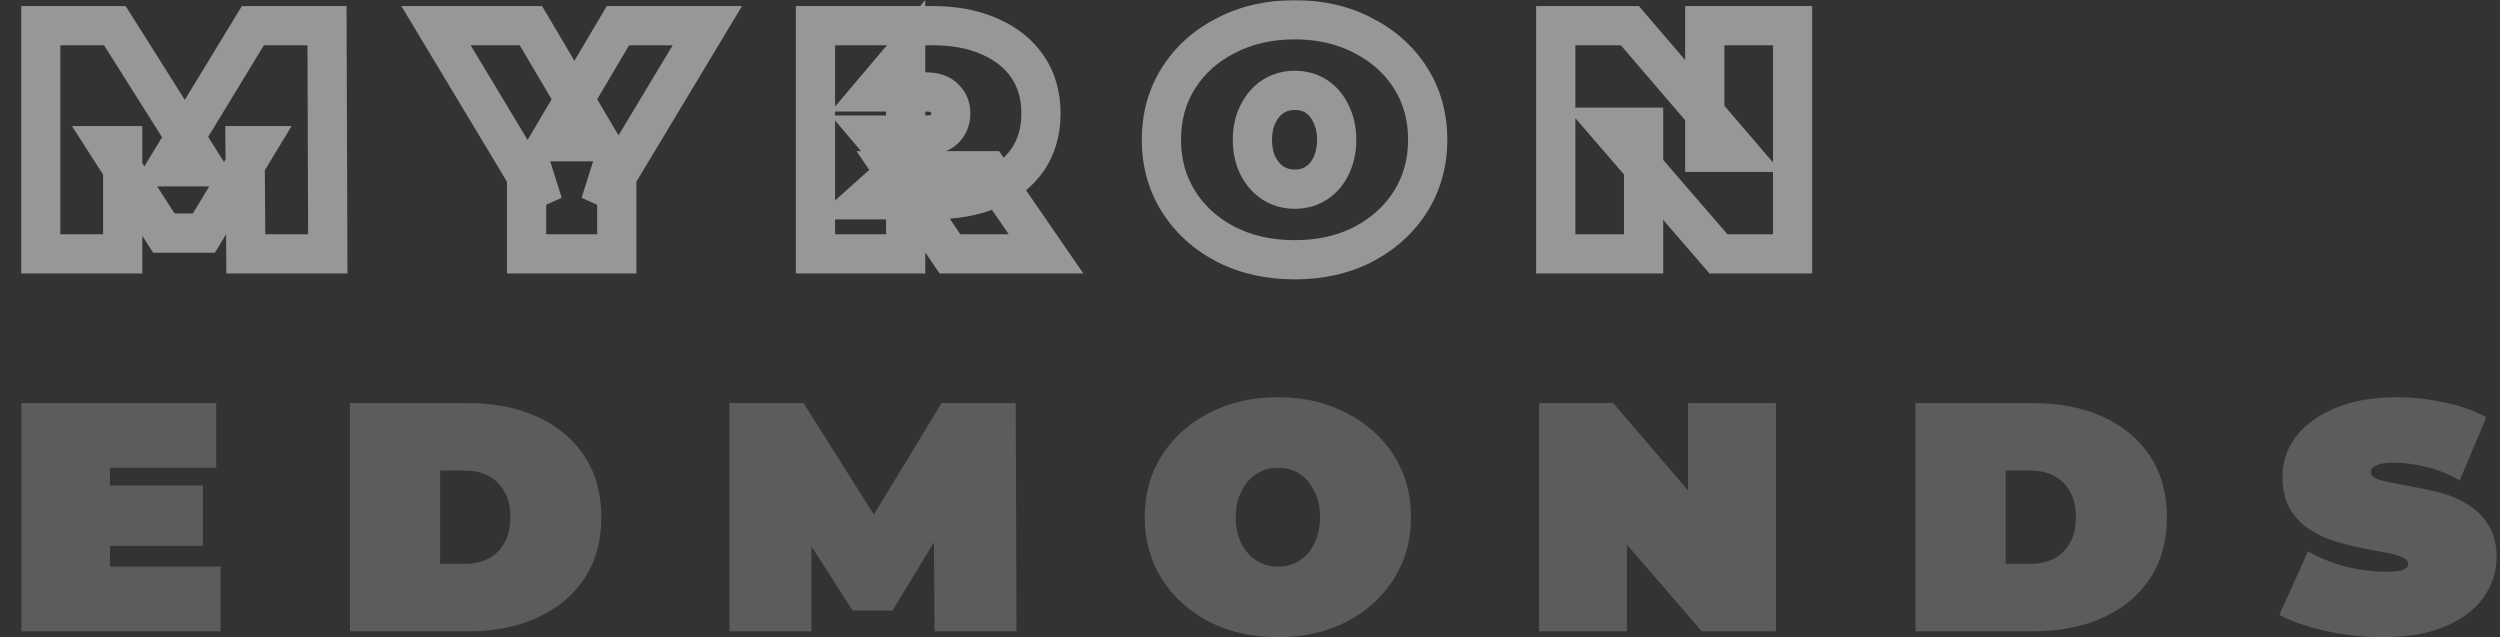 <svg width="510" height="130" viewBox="0 0 510 130" fill="none" xmlns="http://www.w3.org/2000/svg">
<rect x="0" y="0" width="510" height="130" fill="#333333" stroke="none"/>
<mask id="path-1-outside-1_42_21" maskUnits="userSpaceOnUse" x="4" y="-0.208" width="366" height="58" fill="black">
<rect fill="white" x="4" y="-0.208" width="366" height="58"/>
<path d="M8.31 51.792V5.232H23.43L41.59 34.032H34.07L51.59 5.232H66.71L66.87 51.792H50.15L49.99 29.712H52.39L41.59 47.552H33.43L21.99 29.712H25.03V51.792H8.31ZM107.422 51.792V30.912L110.782 41.552L88.942 5.232H108.302L122.302 28.912H112.062L126.062 5.232H144.302L122.462 41.552L125.822 30.912V51.792H107.422ZM166.357 51.792V5.232H190.277C194.757 5.232 198.651 5.979 201.957 7.472C205.264 8.912 207.824 10.965 209.637 13.632C211.451 16.299 212.357 19.472 212.357 23.152C212.357 26.779 211.451 29.925 209.637 32.592C207.824 35.205 205.264 37.232 201.957 38.672C198.651 40.059 194.757 40.752 190.277 40.752H176.517L184.757 33.392V51.792H166.357ZM193.797 51.792L182.277 34.832H201.717L213.397 51.792H193.797ZM184.757 35.392L178.117 27.552H188.837C190.597 27.552 191.877 27.152 192.677 26.352C193.531 25.499 193.957 24.432 193.957 23.152C193.957 21.872 193.531 20.832 192.677 20.032C191.877 19.179 190.597 18.752 188.837 18.752H178.117L184.757 10.912V35.392ZM264.128 52.992C258.901 52.992 254.234 51.952 250.128 49.872C246.021 47.739 242.794 44.832 240.448 41.152C238.101 37.419 236.928 33.205 236.928 28.512C236.928 23.765 238.101 19.552 240.448 15.872C242.794 12.192 246.021 9.312 250.128 7.232C254.234 5.099 258.901 4.032 264.128 4.032C269.354 4.032 273.994 5.099 278.048 7.232C282.154 9.312 285.381 12.192 287.728 15.872C290.074 19.552 291.248 23.765 291.248 28.512C291.248 33.205 290.074 37.419 287.728 41.152C285.381 44.832 282.154 47.739 278.048 49.872C273.994 51.952 269.354 52.992 264.128 52.992ZM264.128 38.592C265.834 38.592 267.328 38.165 268.608 37.312C269.888 36.459 270.874 35.285 271.568 33.792C272.314 32.245 272.688 30.485 272.688 28.512C272.688 26.539 272.314 24.805 271.568 23.312C270.874 21.765 269.888 20.565 268.608 19.712C267.328 18.859 265.834 18.432 264.128 18.432C262.474 18.432 260.981 18.859 259.648 19.712C258.368 20.565 257.354 21.765 256.608 23.312C255.861 24.805 255.488 26.539 255.488 28.512C255.488 30.485 255.861 32.245 256.608 33.792C257.354 35.285 258.368 36.459 259.648 37.312C260.981 38.165 262.474 38.592 264.128 38.592ZM317.373 51.792V5.232H332.493L354.653 31.072H347.773V5.232H365.693V51.792H350.573L328.253 25.952H335.293V51.792H317.373Z"/>
</mask>
<path d="M8.31 51.792H4.31V55.792H8.31V51.792ZM8.31 5.232V1.232H4.31V5.232H8.31ZM23.43 5.232L26.814 3.099L25.637 1.232H23.43V5.232ZM41.59 34.032V38.032H48.841L44.974 31.899L41.59 34.032ZM34.07 34.032L30.653 31.953L26.955 38.032H34.07V34.032ZM51.59 5.232V1.232H49.342L48.173 3.153L51.59 5.232ZM66.71 5.232L70.71 5.218L70.697 1.232H66.71V5.232ZM66.87 51.792V55.792H70.884L70.87 51.778L66.87 51.792ZM50.15 51.792L46.15 51.821L46.179 55.792H50.15V51.792ZM49.99 29.712V25.712H45.961L45.99 29.741L49.99 29.712ZM52.39 29.712L55.812 31.784L59.488 25.712H52.39V29.712ZM41.59 47.552V51.552H43.845L45.012 49.624L41.59 47.552ZM33.43 47.552L30.063 49.711L31.244 51.552H33.43V47.552ZM21.99 29.712V25.712H14.674L18.623 31.871L21.99 29.712ZM25.03 29.712H29.03V25.712H25.03V29.712ZM25.03 51.792V55.792H29.03V51.792H25.03ZM8.31 51.792H12.31V5.232H8.31H4.31V51.792H8.31ZM8.31 5.232V9.232H23.43V5.232V1.232H8.31V5.232ZM23.43 5.232L20.047 7.366L38.207 36.166L41.59 34.032L44.974 31.899L26.814 3.099L23.43 5.232ZM41.59 34.032V30.032H34.07V34.032V38.032H41.59V34.032ZM34.07 34.032L37.488 36.111L55.008 7.311L51.59 5.232L48.173 3.153L30.653 31.953L34.07 34.032ZM51.59 5.232V9.232H66.71V5.232V1.232H51.59V5.232ZM66.71 5.232L62.71 5.246L62.87 51.806L66.87 51.792L70.87 51.778L70.71 5.218L66.71 5.232ZM66.87 51.792V47.792H50.15V51.792V55.792H66.87V51.792ZM50.15 51.792L54.15 51.763L53.99 29.683L49.99 29.712L45.99 29.741L46.15 51.821L50.15 51.792ZM49.99 29.712V33.712H52.39V29.712V25.712H49.99V29.712ZM52.39 29.712L48.968 27.641L38.169 45.481L41.59 47.552L45.012 49.624L55.812 31.784L52.39 29.712ZM41.59 47.552V43.552H33.43V47.552V51.552H41.59V47.552ZM33.43 47.552L36.797 45.393L25.358 27.553L21.99 29.712L18.623 31.871L30.063 49.711L33.43 47.552ZM21.99 29.712V33.712H25.03V29.712V25.712H21.99V29.712ZM25.03 29.712H21.03V51.792H25.03H29.03V29.712H25.03ZM25.03 51.792V47.792H8.31V51.792V55.792H25.03V51.792ZM107.422 51.792H103.422V55.792H107.422V51.792ZM107.422 30.912L111.236 29.708L103.422 30.912H107.422ZM110.782 41.552L107.354 43.613L114.596 40.348L110.782 41.552ZM88.942 5.232V1.232H81.869L85.514 7.293L88.942 5.232ZM108.302 5.232L111.745 3.196L110.583 1.232H108.302V5.232ZM122.302 28.912V32.912H129.313L125.745 26.876L122.302 28.912ZM112.062 28.912L108.618 26.876L105.05 32.912H112.062V28.912ZM126.062 5.232V1.232H123.78L122.618 3.196L126.062 5.232ZM144.302 5.232L147.73 7.293L151.374 1.232H144.302V5.232ZM122.462 41.552L118.647 40.348L125.89 43.613L122.462 41.552ZM125.822 30.912H129.822L122.007 29.708L125.822 30.912ZM125.822 51.792V55.792H129.822V51.792H125.822ZM107.422 51.792H111.422V30.912H107.422H103.422V51.792H107.422ZM107.422 30.912L103.607 32.117L106.967 42.757L110.782 41.552L114.596 40.348L111.236 29.708L107.422 30.912ZM110.782 41.552L114.21 39.491L92.37 3.171L88.942 5.232L85.514 7.293L107.354 43.613L110.782 41.552ZM88.942 5.232V9.232H108.302V5.232V1.232H88.942V5.232ZM108.302 5.232L104.858 7.268L118.858 30.948L122.302 28.912L125.745 26.876L111.745 3.196L108.302 5.232ZM122.302 28.912V24.912H112.062V28.912V32.912H122.302V28.912ZM112.062 28.912L115.505 30.948L129.505 7.268L126.062 5.232L122.618 3.196L108.618 26.876L112.062 28.912ZM126.062 5.232V9.232H144.302V5.232V1.232H126.062V5.232ZM144.302 5.232L140.874 3.171L119.034 39.491L122.462 41.552L125.89 43.613L147.73 7.293L144.302 5.232ZM122.462 41.552L126.276 42.757L129.636 32.117L125.822 30.912L122.007 29.708L118.647 40.348L122.462 41.552ZM125.822 30.912H121.822V51.792H125.822H129.822V30.912H125.822ZM125.822 51.792V47.792H107.422V51.792V55.792H125.822V51.792ZM166.357 51.792H162.357V55.792H166.357V51.792ZM166.357 5.232V1.232H162.357V5.232H166.357ZM201.957 7.472L200.311 11.118L200.335 11.129L200.36 11.139L201.957 7.472ZM209.637 13.632L212.945 11.383V11.383L209.637 13.632ZM209.637 32.592L212.924 34.872L212.934 34.857L212.945 34.841L209.637 32.592ZM201.957 38.672L203.504 42.361L203.529 42.35L203.554 42.34L201.957 38.672ZM176.517 40.752L173.853 37.769L166.034 44.752H176.517V40.752ZM184.757 33.392H188.757V24.456L182.093 30.409L184.757 33.392ZM184.757 51.792V55.792H188.757V51.792H184.757ZM193.797 51.792L190.488 54.04L191.679 55.792H193.797V51.792ZM182.277 34.832V30.832H174.725L178.968 37.08L182.277 34.832ZM201.717 34.832L205.012 32.563L203.819 30.832H201.717V34.832ZM213.397 51.792V55.792H221.009L216.692 49.523L213.397 51.792ZM184.757 35.392L181.705 37.977L188.757 46.304V35.392H184.757ZM178.117 27.552V23.552H169.488L175.065 30.137L178.117 27.552ZM192.677 20.032L189.759 22.768L189.847 22.862L189.941 22.95L192.677 20.032ZM178.117 18.752L175.065 16.167L169.488 22.752H178.117V18.752ZM184.757 10.912H188.757V5.97239e-05L181.705 8.327L184.757 10.912ZM166.357 51.792H170.357V5.232H166.357H162.357V51.792H166.357ZM166.357 5.232V9.232H190.277V5.232V1.232H166.357V5.232ZM190.277 5.232V9.232C194.319 9.232 197.628 9.906 200.311 11.118L201.957 7.472L203.604 3.827C199.673 2.052 195.195 1.232 190.277 1.232V5.232ZM201.957 7.472L200.36 11.139C203.059 12.315 204.99 13.912 206.329 15.881L209.637 13.632L212.945 11.383C210.658 8.019 207.469 5.51 203.554 3.805L201.957 7.472ZM209.637 13.632L206.329 15.881C207.63 17.794 208.357 20.157 208.357 23.152H212.357H216.357C216.357 18.787 215.271 14.803 212.945 11.383L209.637 13.632ZM212.357 23.152H208.357C208.357 26.08 207.637 28.42 206.329 30.343L209.637 32.592L212.945 34.841C215.264 31.43 216.357 27.477 216.357 23.152H212.357ZM209.637 32.592L206.351 30.312C205.015 32.236 203.079 33.821 200.36 35.005L201.957 38.672L203.554 42.34C207.448 40.644 210.632 38.175 212.924 34.872L209.637 32.592ZM201.957 38.672L200.41 34.983C197.699 36.12 194.354 36.752 190.277 36.752V40.752V44.752C195.16 44.752 199.602 43.997 203.504 42.361L201.957 38.672ZM190.277 40.752V36.752H176.517V40.752V44.752H190.277V40.752ZM176.517 40.752L179.182 43.735L187.422 36.375L184.757 33.392L182.093 30.409L173.853 37.769L176.517 40.752ZM184.757 33.392H180.757V51.792H184.757H188.757V33.392H184.757ZM184.757 51.792V47.792H166.357V51.792V55.792H184.757V51.792ZM193.797 51.792L197.106 49.545L185.586 32.585L182.277 34.832L178.968 37.08L190.488 54.04L193.797 51.792ZM182.277 34.832V38.832H201.717V34.832V30.832H182.277V34.832ZM201.717 34.832L198.423 37.101L210.103 54.061L213.397 51.792L216.692 49.523L205.012 32.563L201.717 34.832ZM213.397 51.792V47.792H193.797V51.792V55.792H213.397V51.792ZM184.757 35.392L187.81 32.807L181.17 24.967L178.117 27.552L175.065 30.137L181.705 37.977L184.757 35.392ZM178.117 27.552V31.552H188.837V27.552V23.552H178.117V27.552ZM188.837 27.552V31.552C191.084 31.552 193.629 31.057 195.506 29.18L192.677 26.352L189.849 23.524C189.983 23.389 190.061 23.391 189.924 23.434C189.769 23.483 189.431 23.552 188.837 23.552V27.552ZM192.677 26.352L195.506 29.18C197.158 27.528 197.957 25.422 197.957 23.152H193.957H189.957C189.957 23.341 189.927 23.417 189.923 23.427C189.92 23.435 189.916 23.443 189.909 23.453C189.902 23.464 189.884 23.488 189.849 23.524L192.677 26.352ZM193.957 23.152H197.957C197.957 20.882 197.154 18.746 195.413 17.114L192.677 20.032L189.941 22.95C189.959 22.967 189.96 22.971 189.954 22.961C189.947 22.951 189.94 22.939 189.937 22.93C189.933 22.922 189.937 22.93 189.943 22.961C189.949 22.993 189.957 23.054 189.957 23.152H193.957ZM192.677 20.032L195.595 17.296C193.728 15.305 191.147 14.752 188.837 14.752V18.752V22.752C189.411 22.752 189.723 22.824 189.852 22.867C189.959 22.902 189.879 22.896 189.759 22.768L192.677 20.032ZM188.837 18.752V14.752H178.117V18.752V22.752H188.837V18.752ZM178.117 18.752L181.17 21.337L187.81 13.497L184.757 10.912L181.705 8.327L175.065 16.167L178.117 18.752ZM184.757 10.912H180.757V35.392H184.757H188.757V10.912H184.757ZM250.128 49.872L248.284 53.422L248.302 53.431L248.32 53.441L250.128 49.872ZM240.448 41.152L237.061 43.281L237.068 43.292L237.075 43.303L240.448 41.152ZM240.448 15.872L237.075 13.721L240.448 15.872ZM250.128 7.232L251.935 10.8L251.954 10.791L251.972 10.782L250.128 7.232ZM278.048 7.232L276.185 10.772L276.213 10.786L276.24 10.8L278.048 7.232ZM287.728 15.872L291.1 13.721V13.721L287.728 15.872ZM287.728 41.152L291.1 43.303L291.107 43.292L291.114 43.281L287.728 41.152ZM278.048 49.872L279.874 53.431L279.883 53.426L279.892 53.422L278.048 49.872ZM268.608 37.312L266.389 33.984L268.608 37.312ZM271.568 33.792L267.966 32.053L267.952 32.08L267.94 32.108L271.568 33.792ZM271.568 23.312L267.918 24.948L267.952 25.025L267.99 25.101L271.568 23.312ZM268.608 19.712L266.389 23.04L268.608 19.712ZM259.648 19.712L257.492 16.343L257.46 16.363L257.429 16.384L259.648 19.712ZM256.608 23.312L260.186 25.101L260.198 25.076L260.21 25.051L256.608 23.312ZM256.608 33.792L253.006 35.531L253.018 35.556L253.03 35.581L256.608 33.792ZM259.648 37.312L257.429 40.64L257.46 40.661L257.492 40.681L259.648 37.312ZM264.128 52.992V48.992C259.443 48.992 255.41 48.064 251.935 46.304L250.128 49.872L248.32 53.441C253.059 55.841 258.359 56.992 264.128 56.992V52.992ZM250.128 49.872L251.972 46.322C248.45 44.493 245.766 42.053 243.82 39.001L240.448 41.152L237.075 43.303C239.823 47.611 243.593 50.985 248.284 53.422L250.128 49.872ZM240.448 41.152L243.834 39.023C241.915 35.969 240.928 32.503 240.928 28.512H236.928H232.928C232.928 33.908 234.288 38.868 237.061 43.281L240.448 41.152ZM236.928 28.512H240.928C240.928 24.458 241.919 21.004 243.82 18.023L240.448 15.872L237.075 13.721C234.283 18.1 232.928 23.073 232.928 28.512H236.928ZM240.448 15.872L243.82 18.023C245.76 14.981 248.431 12.575 251.935 10.8L250.128 7.232L248.32 3.664C243.611 6.049 239.829 9.404 237.075 13.721L240.448 15.872ZM250.128 7.232L251.972 10.782C255.439 8.981 259.459 8.032 264.128 8.032V4.032V0.032C258.343 0.032 253.03 1.217 248.284 3.682L250.128 7.232ZM264.128 4.032V8.032C268.798 8.032 272.782 8.981 276.185 10.772L278.048 7.232L279.911 3.692C275.206 1.216 269.911 0.032 264.128 0.032V4.032ZM278.048 7.232L276.24 10.8C279.744 12.575 282.415 14.981 284.355 18.023L287.728 15.872L291.1 13.721C288.347 9.404 284.565 6.049 279.855 3.664L278.048 7.232ZM287.728 15.872L284.355 18.023C286.256 21.004 287.248 24.458 287.248 28.512H291.248H295.248C295.248 23.073 293.893 18.1 291.1 13.721L287.728 15.872ZM291.248 28.512H287.248C287.248 32.503 286.261 35.969 284.341 39.023L287.728 41.152L291.114 43.281C293.888 38.868 295.248 33.908 295.248 28.512H291.248ZM287.728 41.152L284.355 39.001C282.409 42.053 279.726 44.493 276.204 46.322L278.048 49.872L279.892 53.422C284.583 50.985 288.353 47.611 291.1 43.303L287.728 41.152ZM278.048 49.872L276.222 46.313C272.811 48.063 268.813 48.992 264.128 48.992V52.992V56.992C269.896 56.992 275.178 55.841 279.874 53.431L278.048 49.872ZM264.128 38.592V42.592C266.534 42.592 268.819 41.979 270.827 40.64L268.608 37.312L266.389 33.984C265.837 34.352 265.135 34.592 264.128 34.592V38.592ZM268.608 37.312L270.827 40.64C272.762 39.35 274.215 37.588 275.196 35.477L271.568 33.792L267.94 32.108C267.534 32.983 267.014 33.567 266.389 33.984L268.608 37.312ZM271.568 33.792L275.17 35.531C276.215 33.367 276.688 30.998 276.688 28.512H272.688H268.688C268.688 29.973 268.414 31.124 267.966 32.053L271.568 33.792ZM272.688 28.512H276.688C276.688 26.03 276.216 23.664 275.146 21.523L271.568 23.312L267.99 25.101C268.413 25.946 268.688 27.047 268.688 28.512H272.688ZM271.568 23.312L275.218 21.676C274.249 19.514 272.796 17.697 270.827 16.384L268.608 19.712L266.389 23.04C266.979 23.434 267.5 24.017 267.918 24.948L271.568 23.312ZM268.608 19.712L270.827 16.384C268.819 15.045 266.534 14.432 264.128 14.432V18.432V22.432C265.135 22.432 265.837 22.672 266.389 23.04L268.608 19.712ZM264.128 18.432V14.432C261.746 14.432 259.498 15.059 257.492 16.343L259.648 19.712L261.804 23.081C262.464 22.659 263.203 22.432 264.128 22.432V18.432ZM259.648 19.712L257.429 16.384C255.487 17.679 254.026 19.459 253.006 21.573L256.608 23.312L260.21 25.051C260.683 24.072 261.249 23.452 261.867 23.04L259.648 19.712ZM256.608 23.312L253.03 21.523C251.96 23.664 251.488 26.03 251.488 28.512H255.488H259.488C259.488 27.047 259.763 25.946 260.186 25.101L256.608 23.312ZM255.488 28.512H251.488C251.488 30.998 251.961 33.367 253.006 35.531L256.608 33.792L260.21 32.053C259.762 31.124 259.488 29.973 259.488 28.512H255.488ZM256.608 33.792L253.03 35.581C254.061 37.642 255.521 39.368 257.429 40.64L259.648 37.312L261.867 33.984C261.215 33.549 260.648 32.929 260.186 32.003L256.608 33.792ZM259.648 37.312L257.492 40.681C259.498 41.965 261.746 42.592 264.128 42.592V38.592V34.592C263.203 34.592 262.464 34.366 261.804 33.943L259.648 37.312ZM317.373 51.792H313.373V55.792H317.373V51.792ZM317.373 5.232V1.232H313.373V5.232H317.373ZM332.493 5.232L335.529 2.628L334.332 1.232H332.493V5.232ZM354.653 31.072V35.072H363.353L357.689 28.468L354.653 31.072ZM347.773 31.072H343.773V35.072H347.773V31.072ZM347.773 5.232V1.232H343.773V5.232H347.773ZM365.693 5.232H369.693V1.232H365.693V5.232ZM365.693 51.792V55.792H369.693V51.792H365.693ZM350.573 51.792L347.546 54.407L348.742 55.792H350.573V51.792ZM328.253 25.952V21.952H319.512L325.226 28.567L328.253 25.952ZM335.293 25.952H339.293V21.952H335.293V25.952ZM335.293 51.792V55.792H339.293V51.792H335.293ZM317.373 51.792H321.373V5.232H317.373H313.373V51.792H317.373ZM317.373 5.232V9.232H332.493V5.232V1.232H317.373V5.232ZM332.493 5.232L329.456 7.836L351.616 33.676L354.653 31.072L357.689 28.468L335.529 2.628L332.493 5.232ZM354.653 31.072V27.072H347.773V31.072V35.072H354.653V31.072ZM347.773 31.072H351.773V5.232H347.773H343.773V31.072H347.773ZM347.773 5.232V9.232H365.693V5.232V1.232H347.773V5.232ZM365.693 5.232H361.693V51.792H365.693H369.693V5.232H365.693ZM365.693 51.792V47.792H350.573V51.792V55.792H365.693V51.792ZM350.573 51.792L353.6 49.177L331.28 23.337L328.253 25.952L325.226 28.567L347.546 54.407L350.573 51.792ZM328.253 25.952V29.952H335.293V25.952V21.952H328.253V25.952ZM335.293 25.952H331.293V51.792H335.293H339.293V25.952H335.293ZM335.293 51.792V47.792H317.373V51.792V55.792H335.293V51.792Z" fill="#BBBBBB" fill-opacity="0.733" mask="url(#path-1-outside-1_42_21)"/>
<path d="M21.157 99.032H41.397V111.352H21.157V99.032ZM22.437 115.592H44.997V128.792H4.357V82.232H44.117V95.432H22.437V115.592ZM71.388 128.792V82.232H95.388C100.775 82.232 105.522 83.165 109.628 85.032C113.735 86.899 116.935 89.565 119.228 93.032C121.522 96.499 122.668 100.659 122.668 105.512C122.668 110.365 121.522 114.525 119.228 117.992C116.935 121.459 113.735 124.125 109.628 125.992C105.522 127.859 100.775 128.792 95.388 128.792H71.388ZM89.788 115.032H94.828C96.588 115.032 98.162 114.685 99.548 113.992C100.935 113.299 102.028 112.259 102.828 110.872C103.682 109.432 104.108 107.645 104.108 105.512C104.108 103.325 103.682 101.539 102.828 100.152C102.028 98.765 100.935 97.725 99.548 97.032C98.162 96.339 96.588 95.992 94.828 95.992H89.788V115.032ZM148.81 128.792V82.232H163.93L182.09 111.032H174.57L192.09 82.232H207.21L207.37 128.792H190.65L190.49 106.712H192.89L182.09 124.552H173.93L162.49 106.712H165.53V128.792H148.81ZM260.722 129.992C255.495 129.992 250.828 128.952 246.722 126.872C242.615 124.739 239.388 121.832 237.042 118.152C234.695 114.419 233.522 110.205 233.522 105.512C233.522 100.765 234.695 96.552 237.042 92.872C239.388 89.192 242.615 86.312 246.722 84.232C250.828 82.099 255.495 81.032 260.722 81.032C265.948 81.032 270.588 82.099 274.642 84.232C278.748 86.312 281.975 89.192 284.322 92.872C286.668 96.552 287.842 100.765 287.842 105.512C287.842 110.205 286.668 114.419 284.322 118.152C281.975 121.832 278.748 124.739 274.642 126.872C270.588 128.952 265.948 129.992 260.722 129.992ZM260.722 115.592C262.428 115.592 263.922 115.165 265.202 114.312C266.482 113.459 267.468 112.285 268.162 110.792C268.908 109.245 269.282 107.485 269.282 105.512C269.282 103.539 268.908 101.805 268.162 100.312C267.468 98.765 266.482 97.565 265.202 96.712C263.922 95.859 262.428 95.432 260.722 95.432C259.068 95.432 257.575 95.859 256.242 96.712C254.962 97.565 253.948 98.765 253.202 100.312C252.455 101.805 252.082 103.539 252.082 105.512C252.082 107.485 252.455 109.245 253.202 110.792C253.948 112.285 254.962 113.459 256.242 114.312C257.575 115.165 259.068 115.592 260.722 115.592ZM313.967 128.792V82.232H329.087L351.247 108.072H344.367V82.232H362.287V128.792H347.167L324.847 102.952H331.887V128.792H313.967ZM390.763 128.792V82.232H414.763C420.15 82.232 424.897 83.165 429.003 85.032C433.11 86.899 436.31 89.565 438.603 93.032C440.897 96.499 442.043 100.659 442.043 105.512C442.043 110.365 440.897 114.525 438.603 117.992C436.31 121.459 433.11 124.125 429.003 125.992C424.897 127.859 420.15 128.792 414.763 128.792H390.763ZM409.163 115.032H414.203C415.963 115.032 417.537 114.685 418.923 113.992C420.31 113.299 421.403 112.259 422.203 110.872C423.057 109.432 423.483 107.645 423.483 105.512C423.483 103.325 423.057 101.539 422.203 100.152C421.403 98.765 420.31 97.725 418.923 97.032C417.537 96.339 415.963 95.992 414.203 95.992H409.163V115.032ZM509.305 113.672C509.305 116.605 508.425 119.325 506.665 121.832C504.959 124.285 502.372 126.259 498.905 127.752C495.492 129.245 491.172 129.992 485.945 129.992C482.052 129.992 478.212 129.565 474.425 128.712C470.639 127.859 467.492 126.765 464.985 125.432L470.825 112.472C473.172 113.805 475.759 114.845 478.585 115.592C481.412 116.285 484.212 116.632 486.985 116.632C488.639 116.632 489.759 116.472 490.345 116.152C490.985 115.832 491.305 115.485 491.305 115.112C491.305 114.472 490.825 113.965 489.865 113.592C488.959 113.219 487.732 112.899 486.185 112.632C484.692 112.365 483.039 112.045 481.225 111.672C479.412 111.299 477.572 110.819 475.705 110.232C473.892 109.592 472.212 108.739 470.665 107.672C469.172 106.605 467.945 105.219 466.985 103.512C466.079 101.805 465.625 99.699 465.625 97.192C465.625 94.205 466.532 91.512 468.345 89.112C470.212 86.659 472.879 84.712 476.345 83.272C479.865 81.779 484.079 81.032 488.985 81.032C492.132 81.032 495.305 81.379 498.505 82.072C501.759 82.712 504.665 83.725 507.225 85.112L501.785 97.992C499.545 96.712 497.279 95.805 494.985 95.272C492.745 94.685 490.532 94.392 488.345 94.392C486.745 94.392 485.545 94.579 484.745 94.952C483.999 95.272 483.625 95.725 483.625 96.312C483.625 96.899 484.079 97.379 484.985 97.752C485.945 98.072 487.172 98.365 488.665 98.632C490.212 98.899 491.892 99.219 493.705 99.592C495.572 99.912 497.412 100.365 499.225 100.952C501.039 101.539 502.692 102.365 504.185 103.432C505.732 104.499 506.959 105.859 507.865 107.512C508.825 109.165 509.305 111.219 509.305 113.672Z" fill="white" fill-opacity="0.2"/>
</svg>
